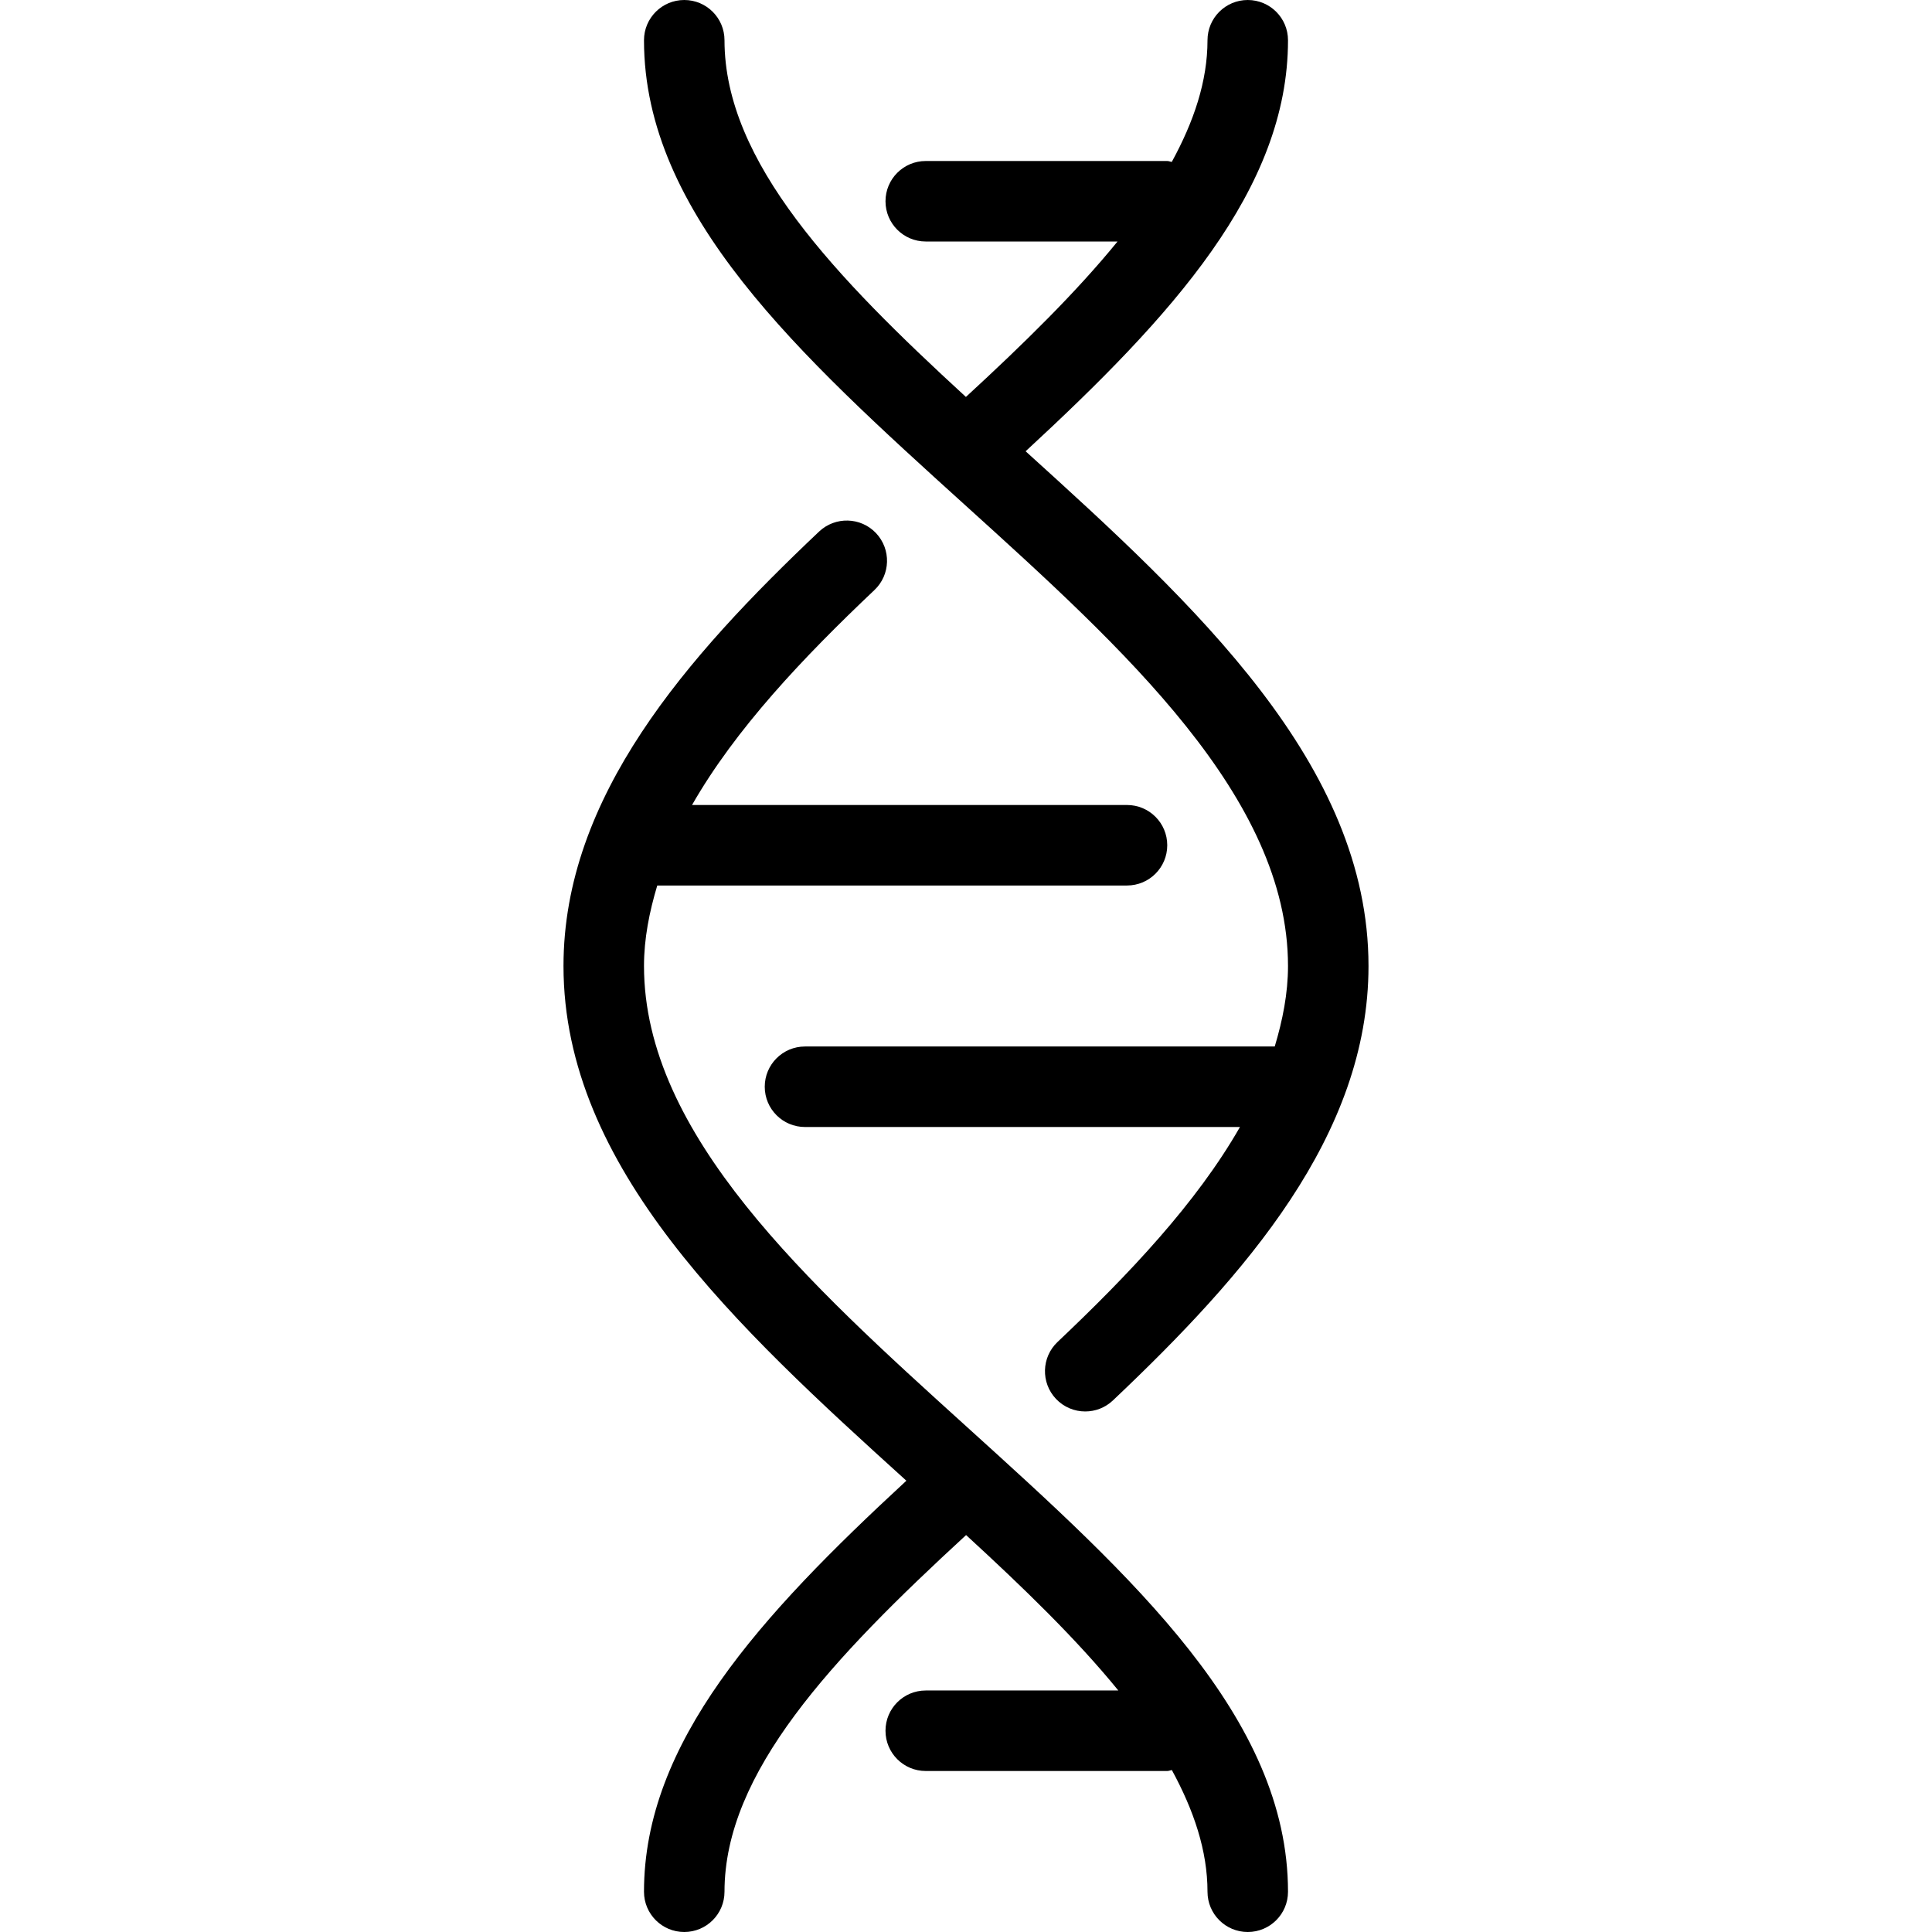 <?xml version="1.0" encoding="iso-8859-1"?>
<!-- Generator: Adobe Illustrator 19.0.0, SVG Export Plug-In . SVG Version: 6.00 Build 0)  -->
<svg version="1.1" id="Layer_1" xmlns="http://www.w3.org/2000/svg" xmlns:xlink="http://www.w3.org/1999/xlink" x="0px" y="0px"
	 viewBox="0 0 512 512" style="enable-background:new 0 0 512 512;" xml:space="preserve">
<g>
	<g>
		<g>
			<path d="M256.26,378.167c-42.083-38.094-85.594-77.49-85.594-122.167c0-7.276,1.424-14.357,3.514-21.333h124.486
				c5.896,0,10.667-4.771,10.667-10.667s-4.771-10.667-10.667-10.667h-115.27c11.51-20.139,29.432-39.07,48.342-56.969
				c4.281-4.052,4.458-10.802,0.417-15.083c-4.052-4.281-10.813-4.448-15.083-0.417c-35.177,33.302-67.74,70.302-67.74,115.135
				c0,53.456,45.895,95.676,90.867,136.406c-38.746,35.792-69.534,69.409-69.534,108.927c0,5.896,4.771,10.667,10.667,10.667
				c5.896,0,10.667-4.771,10.667-10.667c0-31.604,28.411-61.753,64.025-94.525c15.102,13.867,29.22,27.517,40.345,41.191h-51.036
				c-5.896,0-10.667,4.771-10.667,10.667s4.771,10.667,10.667,10.667h64c0.434,0,0.803-0.195,1.224-0.246
				c5.783,10.621,9.443,21.324,9.443,32.246c0,5.896,4.771,10.667,10.667,10.667c5.896,0,10.667-4.771,10.667-10.667
				C341.333,455.188,300.01,417.781,256.26,378.167z"/>
			<path d="M255.74,133.833c42.083,38.094,85.594,77.49,85.594,122.167c0,7.276-1.424,14.357-3.514,21.333H213.333
				c-5.896,0-10.667,4.771-10.667,10.667s4.771,10.667,10.667,10.667h115.27c-11.51,20.139-29.432,39.07-48.342,56.969
				c-4.281,4.052-4.458,10.802-0.417,15.083c2.104,2.219,4.927,3.333,7.75,3.333c2.635,0,5.271-0.969,7.333-2.917
				c35.177-33.302,67.74-70.302,67.74-115.135c0-53.456-45.893-95.676-90.867-136.406c38.746-35.792,69.534-69.409,69.534-108.927
				C341.333,4.771,336.563,0,330.667,0C324.771,0,320,4.771,320,10.667c0,10.868-3.624,21.559-9.466,32.242
				c-0.413-0.048-0.775-0.242-1.201-0.242h-64c-5.896,0-10.667,4.771-10.667,10.667c0,5.896,4.771,10.667,10.667,10.667h50.822
				c-10.948,13.451-24.853,27.087-40.18,41.191C221.487,73.522,192,43.004,192,10.667C192,4.771,187.229,0,181.333,0
				c-5.896,0-10.667,4.771-10.667,10.667C170.667,56.813,211.99,94.219,255.74,133.833z"/>
		</g>
	</g>
</g>
<g>
</g>
<g>
</g>
<g>
</g>
<g>
</g>
<g>
</g>
<g>
</g>
<g>
</g>
<g>
</g>
<g>
</g>
<g>
</g>
<g>
</g>
<g>
</g>
<g>
</g>
<g>
</g>
<g>
</g>
</svg>
